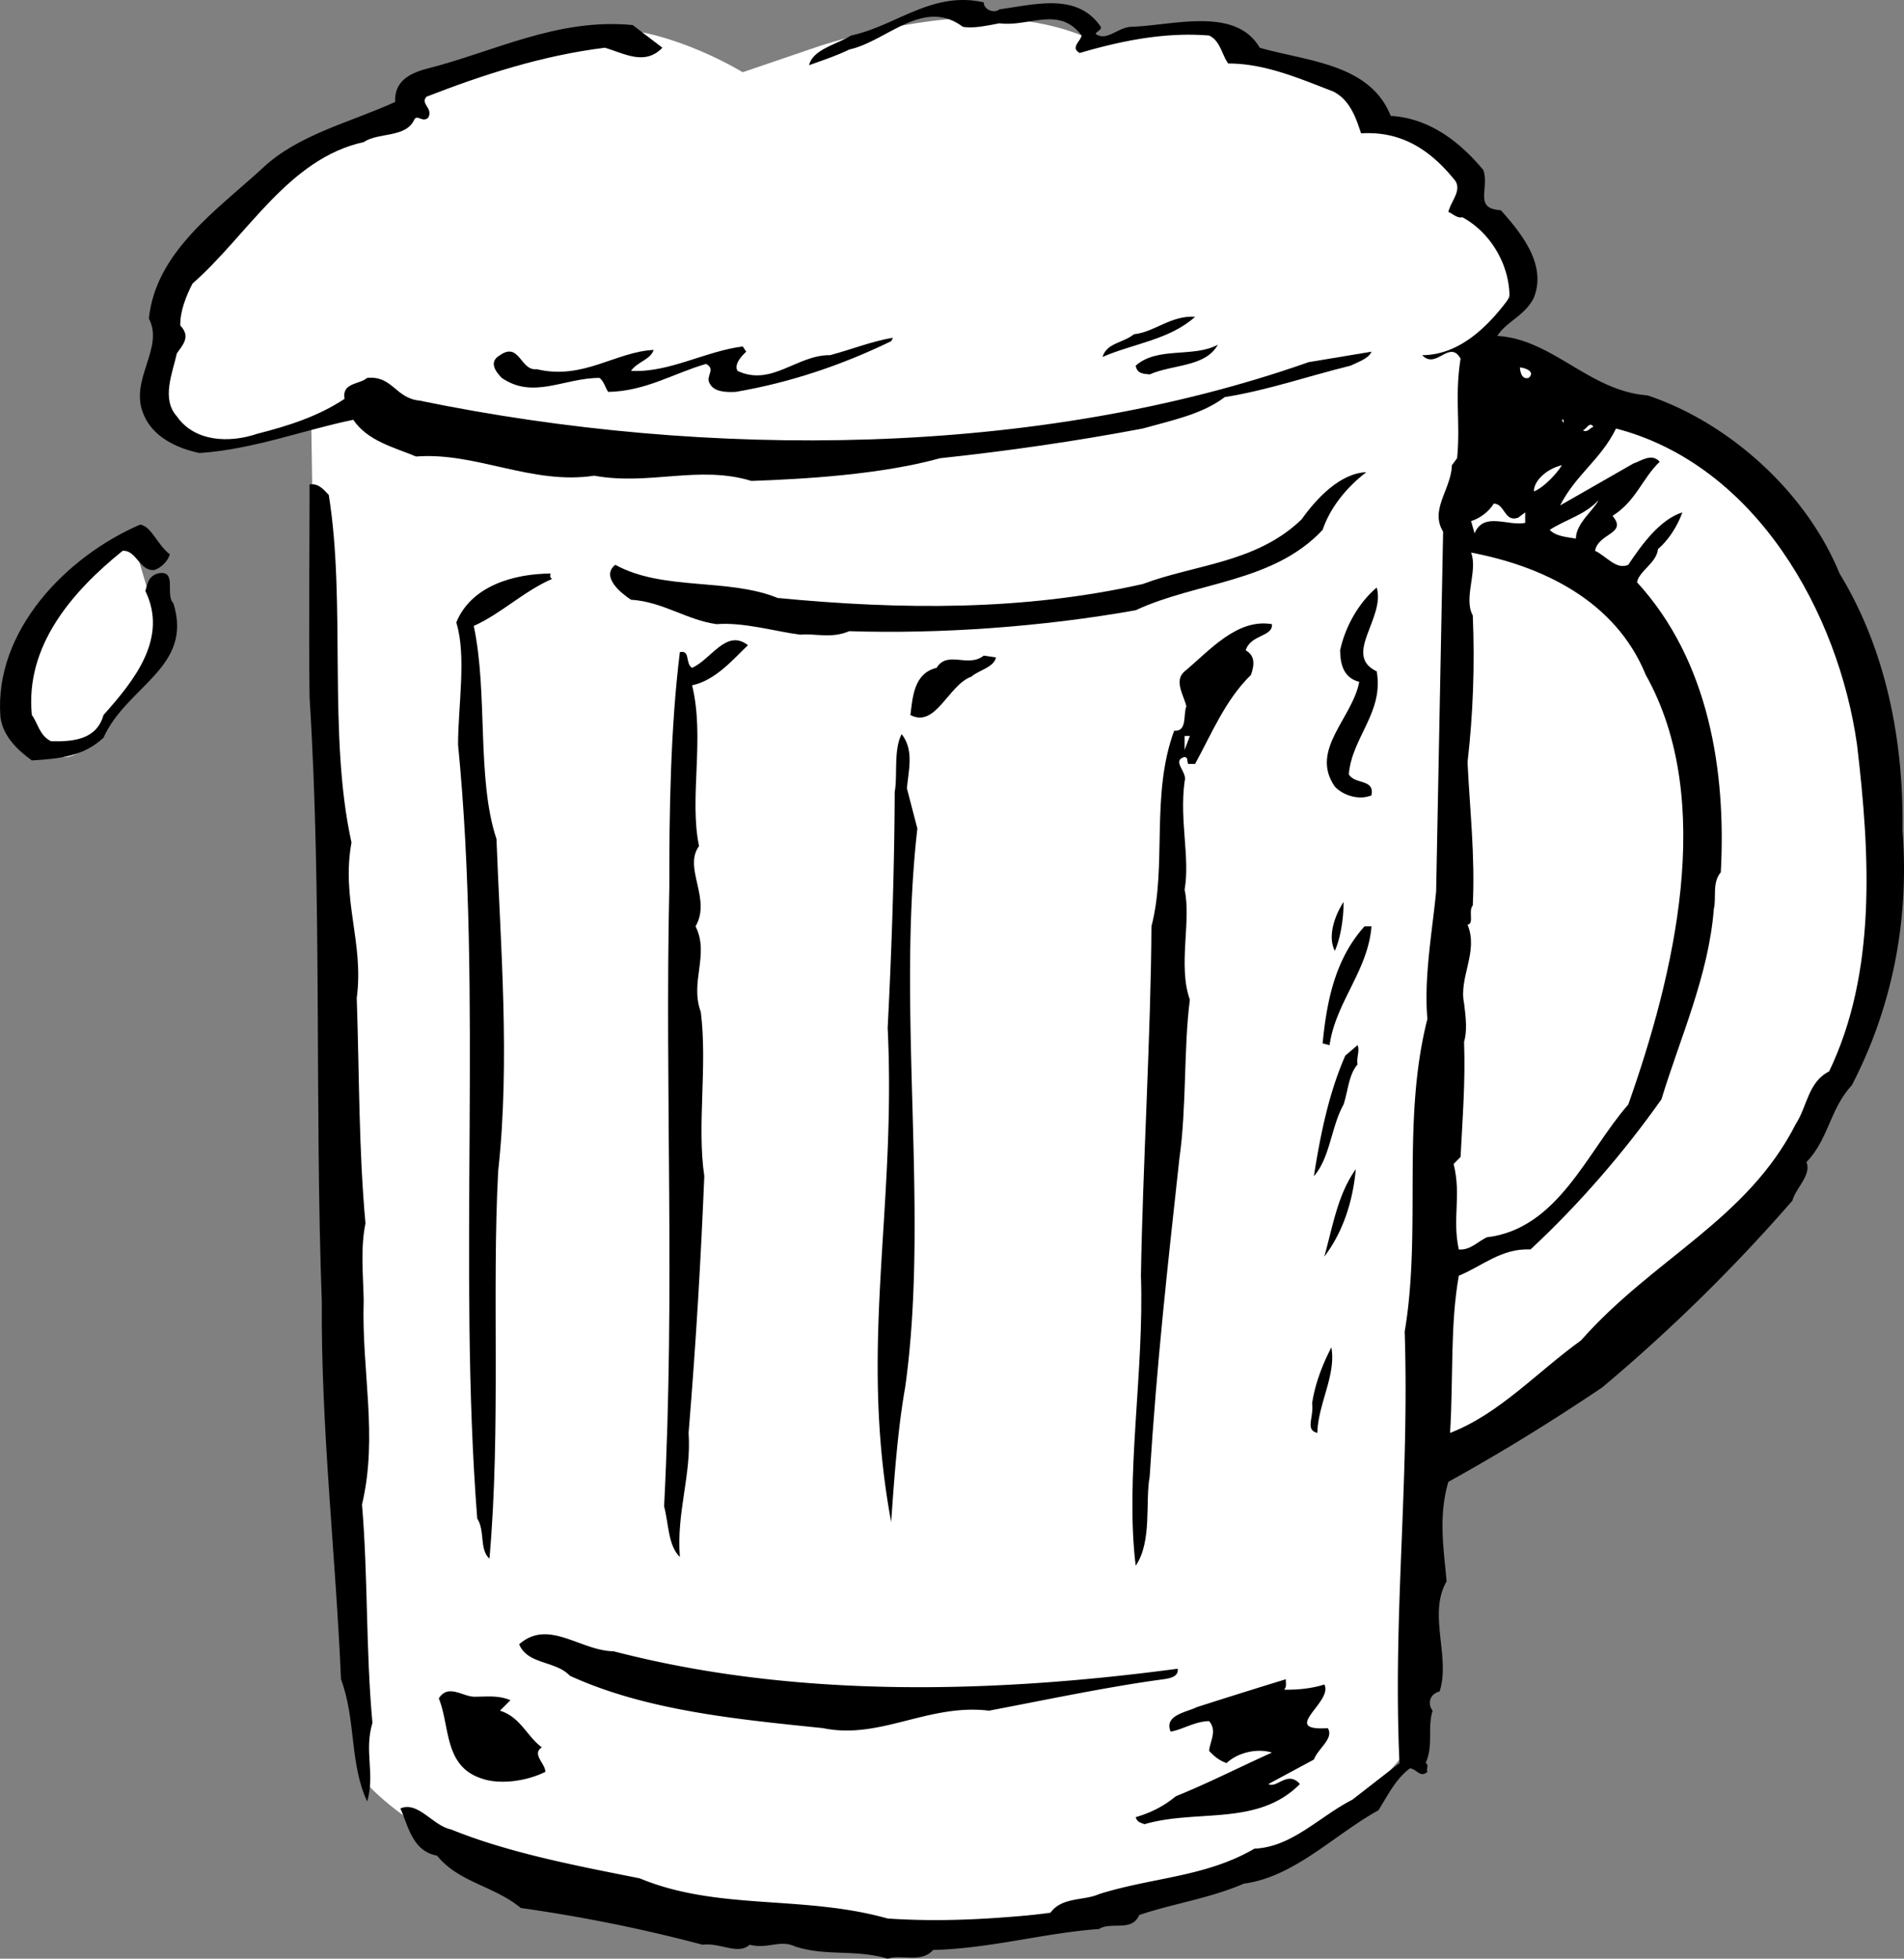 <svg xmlns="http://www.w3.org/2000/svg" width="109.012" height="112.135"><rect width="100%" height="100%" fill="#808080" stroke="none"/><path fill="#fff" d="M84.624 20.033s2.805-3.605 1.899-5.3c-.973-1.707-2.5-4.797-2.5-4.797l-1.598-1.703-3-1.098s-2.902-3.098-4.602-3.2c-1.632-.011-3.597-.402-3.597-.402s-.961-1.714-3-1.8c-1.961-.055-5.301.8-5.301.8s-1.977-1.375-6.3-1.5c-4.34-.175-9.7 1.602-9.7 1.602l-4.402 1.5s-3.942-2.422-7.598-2.5c-3.672-.18-11.102 3.2-11.102 3.2l-1.8 2s-9.762 3.632-11.2 7.898c-1.53 4.3-1.699 8.3-1.699 8.3s.258 3.008 2.301 2.7c1.977-.22 6.398-1.399 6.398-1.399l.102 6.7 1.598 39.699 1.5 31.402s6.449 7.59 24.402 8.2c18.023.644 30.898-5.2 30.898-5.2l4.5-5.2 3.801-79.902M7.523 30.635S.405 34.733.925 38.733c.535 4.043 2.473 5.777 4.2 3.8 1.745-1.906 4.198-5.8 4.198-5.8l-1.8-6.098"/><path d="M57.226.533c2.02-.265 4.445-.984 5.797 1 .074.168-.23.258-.297.403.644.476 1.277-.403 2.097-.403 2.383-.09 5.926-1.164 7.301 1.2 2.715.78 6.313.906 7.5 3.902 2.207.125 3.961 1.484 5.301 3.098.367 1.05-.574 2.218 1 2.3 1.277 1.418 2.617 3.164 1.898 5-.484 1.024-1.597 1.387-2.097 2.2 3.168.18 5.265 3.156 8.597 3.402 4.61 1.531 9.075 5.488 11 10.2 2.66 4.355 3.68 9.593 3.602 14.698.414 5.313-.66 10.278-2.902 14.602-1.258 1.36-1.317 3.059-2.598 4.398.309.727-.621 1.496-.8 2.2a97.498 97.498 0 0 1-10.9 10.703c-2.995 2.008-5.757 3.715-8.8 5.398-.59 1.992-.254 3.903-.102 5.7-1.082 1.874.235 4.32-.398 6.3-.645.176-.664.778-.402 1.102-.309.976.058 1.988-.399 3 .219.082.008.375.102.5-.41.363-.594-.145-1-.203-.817.617-1.246 1.504-1.801 2.402-2.527 1.394-4.812 3.816-7.7 4.2-1.96.847-4.171 1.171-6 1.8-.429.992-1.609.352-2.3.8-3.133.22-6.168 1.114-9.5 1.2-.7.773-1.781.234-2.602.5-1.87-.559-3.488-.117-5.3-.7-.856-.41-1.575.165-2.598-.1-.691.605-1.664-.13-2.7 0a88.78 88.78 0 0 0-10.402-2.102c-1.558-1.282-3.55-1.454-4.8-3-1.39-.246-1.64-1.657-2.098-2.7 1.008-.437 1.86.993 2.898 1.2 3.31 1.347 7.188 2.082 10.801 2.8 4.5 1.868 9.336.934 14.2 2.301 3.187.215 6.093.02 9.3-.3.64-.95 1.934-.704 2.801-1.098 3.082-.969 6.082-.965 8.898-2.602 2.149-.09 3.711-1.836 5.602-2.8l2.7-2.098c-.384-8.598.577-15.969.3-24.703.984-5.852-.203-11.996 1.3-17.899-.21-2.355.282-5.039.5-7.3l.4-20.598c-.778-1.262.464-2.422.5-3.801l.3-.402c.2-2-.148-3.512.2-5.7-.634-1.125-1.395.649-2.2-.199 2.133-.008 3.793-1.648 5-3.3.016-1.91-1.121-3.75-2.7-4.598-.292.082-.581-.23-.8-.301.14-.629.867-1.305.3-1.902-1.452-1.778-3.12-2.735-5.3-2.598-.293-.922-.66-1.938-1.602-2.402-1.918-.735-3.89-1.602-6-1.598-.37-.492-.445-1.297-1.097-1.602-2.531-.207-5.051.305-7.403 1-.562-.296.051-.675.102-1-1.281-1.718-3.027-.476-4.7-.699-.726.137-1.53.309-2.1.2-2.27-1.692-4.36.835-6.5 1.3-.688.34-1.5.61-2.302.899.223-.91 1.536-1.164 2.403-1.7 2.57-.543 4.644-2.57 7.597-1.898.008.43.602.652.903.398"/><path d="M37.925 2.733c-1.016 1.054-2.191.316-3.3 0-3.598.449-6.938 1.535-10.2 2.8-.398.407.39.637.098 1.2-.336.312-.618-.196-.797.101-.469 1.078-2.059.727-2.903 1.301-4.312.945-6.668 5.363-9.8 8.098-.39.746-.723 1.636-.7 2.402.63.656.11 1.14-.199 1.598-.246 1.125-.898 2.601 0 3.601 1.016 1.469 3.016 1.54 4.602 1 1.75-.445 3.469-.984 5-2-.16-.941.836-.805 1.297-1.199 1.457-.14 1.613 1.168 3 1.3 16.5 3.395 35.418 3.255 50.902-2.202l3.598-.598c-.176.41-.782.59-1.2.8-2.41.59-4.742 1.41-7.199 1.798-1.293.984-3.004 1.324-4.699 1.8-3.852.73-7.773 1.293-11.602 1.7-3.421.941-7.734 1.191-10.8 1.3-3.008-.921-5.856.278-9-.3-3.555.546-6.793-1.368-10.2-1.098-1.285-.535-2.773-.887-3.597-2.102-2.856.586-5.696 1.688-8.801 1.903-1.297-.27-2.676-.918-3.2-2.203-.862-1.965 1.2-3.793.298-5.5.398-3.813 3.882-6.196 6.5-8.598 2.035-1.938 5.062-2.633 7.601-3.8-.054-1.145.762-1.618 1.801-1.9 3.805-.948 7.477-2.921 11.8-2.5l1.7 1.298"/><path d="M68.425 18.135c-1.445 1.312-3.555 1.539-5.3 2.3.245-.812 1.148-.78 1.8-1.3 1.168-.117 2.102-1.086 3.5-1m1.301 1.598c-.7 1.289-2.594 1.12-3.903 1.703-.414-.043-.714-.051-.8-.5 1.242-1.114 3.32-.442 4.703-1.203m-18.703-.2c-2.805 1.36-5.743 2.36-8.899 2.903-.566.027-1.265.004-1.5-.5-.234-.414.38-.793-.199-1.102-1.828.524-3.469 1.567-5.602 1.602-.16-.215-.246-.617-.5-.801-2.043.004-3.785 1.242-5.597 0-.43-.438-.715-.945-.102-1.3 1.13-.786 1.168.917 2.102.8 2.652.64 4.512-.996 6.699-1.102-.203.579-.906.653-1.3 1.2 2.171.117 4.214-1.114 6.398-1.399l.203.301c-.293.258-.711.742-.5 1.098 1.945.921 3.41-.93 5.297-.899 1.226-.324 2.343-.785 3.601-1l-.101.2"/><path fill="#fff" d="M87.523 21.635c-.41.117-.493-.387-.5-.602.312.028.906.246.5.602m2 2.598-.098-.2h.098zm1.703.203c-.207.054-.317.351-.602.199.192-.05.406-.543.602-.2m15.097 18.2c.75 6.332 1.118 13.047-1.597 18.7-1.207.612-1.258 2.015-1.903 3-2.785 5.5-8.164 7.71-12.3 12.398-2.598 1.882-4.68 4.21-7.5 5.3.191-3.183 0-6.191.5-9 1.316-.53 2.453-1.59 4.101-1.5 2.739-2.539 5.348-5.55 7.5-8.597 1.078-3.543 2.703-7.09 3-10.903.16-.671-.113-1.484.399-2.097.312-5.762-.668-12.098-4.797-16.602.11-.64 1.125-1.105 1.199-1.898.57-.485 1.098-1.266 1.398-2.102-1.285.399-2.34 1.863-3.097 3-.692.313-1.262-.508-1.903-.8.184-1.024 1.883-.965 1-2 1.348-.848 1.696-2.137 2.7-3.098-.453-.52-1.07-.043-1.5.097l-4.2 2.403c.903-1.774 2.332-2.621 3.2-4.403 8.027 2.09 12.734 10.559 13.8 18.102m-16.898-16c-.3.492-1.027 1.266-1.602 1.5-.011-.656.813-1.328 1.602-1.5"/><path d="M78.226 27.033c-1.137.871-2.078 2.04-2.5 3.301-2.828 3.028-7.23 2.977-10.703 4.602-5.422.965-11.239 1.363-16.399 1.199-1.054.445-1.945.113-2.8.2-1.34-.161-3.223-.727-4.801-.602-1.72-.243-3.086-1.29-4.899-1.399-.57-.375-1.738-1.316-.898-2 2.734 1.508 6.46.738 9.297 1.899 7.11.687 14.11.734 20.902-.797 3.008-1.13 6.512-1.207 9.098-3.703.843-1.188 2.195-2.641 3.703-2.7"/><path fill="#fff" d="M91.523 28.635c-.27.566-1.297 1.332-1.297 2.2-.426-.083-1.125-.106-1.5-.5.906-.59 2.015-.852 2.797-1.7m-4.598 1 .398-.3v.6c-1.003.196-2.375-.656-2.898.598l-.2-.699c.509-.16 1.02-.543 1.298-1 .64-.012.601 1.09 1.402.801"/><path d="M18.823 28.334c1 6.176-.062 13.746 1.301 19.899-.594 3.277.723 5.726.301 8.902.152 4.52.11 8.621.5 12.898-.289 1.43-.137 2.836-.102 4.403-.132 4.031.836 7.77-.097 11.699.351 4.152.21 8.25.597 12.5-.492 1.652.165 2.875-.3 4.5-1.016-2.176-.63-4.664-1.5-7-.301-7.113-1.149-14.344-1.098-21.602-.41-11.168.016-23.261-.7-34.597-.054-3.899 0-8.399 0-12.203.54-.079.825.328 1.098.601"/><path fill="#fff" d="M94.226 38.635c4.05 7.223 1.601 17.242-1 24.598-2.356 2.68-4.008 7.12-8.102 7.601-.535.262-.953.746-1.601.7-.39-1.794.156-3.075-.297-4.899l.398-.402c.114-2.274.281-4.27.2-6.598.183-.57.109-1.371 0-2.2-.31-1.488.843-2.948.199-4.5.398-.058.023-.773.3-1.1.137-2.86-.171-5.47-.3-8.2.32-2.77.418-5.566.3-8.402-.55-.989.305-2.559-.097-3.598 4.015.762 8.25 2.71 10 7"/><path d="M9.726 31.733c-.125.421-.54.804-.903.902-.843.062-1-1.145-1.8-1.102-2.887 2.329-5.594 5.438-5.2 9.403.352.465.426 1.168 1.102 1.5 1.313.035 2.617-.117 3-1.5 1.734-1.946 3.723-4.38 2.398-7.102.133-.422.149-.82.7-1 1.164-.262.41 1.215.902 1.7 1.164 3.675-2.676 4.742-4 7.699-1.117 1.058-2.523 1.21-4.102 1.3-.804-.574-1.675-1.406-1.8-2.5-.368-4.925 3.785-9.183 8-11 .648.086 1.011 1.2 1.703 1.7m69.097 6.703c.418 2.351-1.433 3.789-1.597 5.898.37.602 1.484.238 1.297 1.2-.758.308-1.649-.024-2.098-.5-1.46-2.094 1.004-3.907 1.398-6-.914-.227-1.085-1.036-1.097-1.801.285-1.325 1.035-2.7 2.097-3.598.508 1.754-1.968 3.867 0 4.8m-47.3-5.601c-.035.082-.043.281.101.301-1.672.73-2.914 1.988-4.5 2.7.824 3.862.153 8.741 1.301 12.198.223 5.996.79 12.723.098 19-.368 6.895.16 14.715-.5 22.2-.586-.524-.246-1.614-.7-2.297-1.12-14.38.32-29.938-1.097-44.301-.004-2.195.496-5.082-.102-7 .84-2.074 3.266-2.79 5.399-2.8m41.3 2.898c.067.73-1.23.586-1.5 1.5.528.296.512.796.301 1.402-1.465 1.437-2.226 3.312-3.199 5.098h-.402c-.082-.239.02-.332-.2-.399-.785.23.192.863 0 1.399-.304 2.25.32 4.375 0 6.203.395 1.777-.394 4.351.301 6.297-.36 2.765-.18 6.175-.601 9.101-.703 6.442-1.285 11.625-1.7 18.2-.265 1.406.153 3.722-.8 5.101-.618-5.04.492-11.102.3-16.602.098-6.109.575-14 .602-20 .902-3.472-.059-7.507 1.3-11.199.77.063.505-.945.7-1.398-.156-.649-.727-1.469-.102-2 1.438-1.196 3-3.043 5-2.703m-30 1.203c-.796.754-1.84 2.015-3.199 2.297.742 3-.18 6.468.399 9.203-.918 1.258.722 3.015-.2 4.597.813 1.618-.343 3.176.301 4.903.387 3.113-.23 6.492.2 9.398-.2 4.809-.458 9.301-.899 14.7.168 2.398-.707 4.57-.5 7.101-.672-.648-.633-1.848-.902-2.902.64-12.442.035-23.668.3-35.5-.011-4.07.063-9.07.602-13.399.617-.133.29.656.7.899 1.1-.489 1.964-2.262 3.198-1.297m14.2.699c-.106.574-1.012.742-1.399 1.098-1.344.484-2.031 2.96-3.5 2.203.13-.989.18-2.387 1.5-2.703.63-1.02 1.793.023 2.7-.7l.699.102"/><path fill="#fff" d="M67.823 42.936v-.801h.301zm0 0"/><path d="m51.925 45.135.598 2.3c-1.196 10.489.699 22.063-.7 32-.43 2.407-.632 5.302-.8 7.7-1.868-10.074.304-17.805-.2-28.3.215-4.122.387-9.02.403-13.5.172-.915-.074-2.427.398-3.302.727.918.383 2.106.301 3.102m24.5 9.301c-.434-.852.008-2.04.5-2.801.008.781-.133 1.977-.5 2.8m2.098-1.402c-.196 2.532-2.063 4.368-2.399 6.801l-.398-.101c.238-2.45.722-4.832 2.398-6.7h.399m-.797 7.903c-.508.593-.54 1.496-.801 2.297-.71 1.265-.773 3.062-1.7 4.101.372-2.36.852-4.742 1.798-6.898l.703-.602c.14.32-.074.711 0 1.102m-1.903 11c.489-1.73.754-3.524 1.801-5-.16 1.808-.722 3.59-1.8 5m-.399 10.097c-.719-.175-.195-.859-.3-1.699.175-1.16.613-2.246 1.1-3.199.29 1.582-.769 3.246-.8 4.898m-8 13.5c.082.48-.52.559-.8.602-3.239.434-6.868 1.207-10 1.8-3.477-.421-6.255 1.68-9.5 1-4.817-.5-10.102-.984-14.5-3-.805-.87-2.415-.624-2.9-1.8 1.677-1.484 3.513.379 5.4.398 10.425 2.715 21.741 2.41 32.3 1m6.199.602c-.023.191.07.394-.101.598.664.015 1.566-.055 2.3-.297.54.988-2.62 2.68.2 2.5.367.59-.555 1.156-.797 1.797l-2.602 1.402c.465.277 1.102-.8 1.801 0-2.414 2.441-5.879 1.418-8.902 2.3-.207-.093-.407-.1-.5-.402.914-.27 1.625-.644 2.3-1.199 1.875-.758 3.707-1.695 5.5-2.5-.855-.262-1.964 0-2.597.602-.383-.137-.676-.348-1-.703.054-.555.476-1.141 0-1.7-.809.012-1.524.489-2.203.602-.39-.953.914-1.106 1.5-1.402a392.118 392.118 0 0 1 5.101-1.598m-44.398 1.199-.602.602c1.18.363 1.543 1.476 2.399 2.097-.594.387.191.914.203 1.403-1.153.574-2.656.722-3.602.398-2.222-.687-1.844-2.976-2.5-4.601.547-.88 1.418-.051 2.102-.098.719-.004 1.32-.082 2 .2"/></svg>
